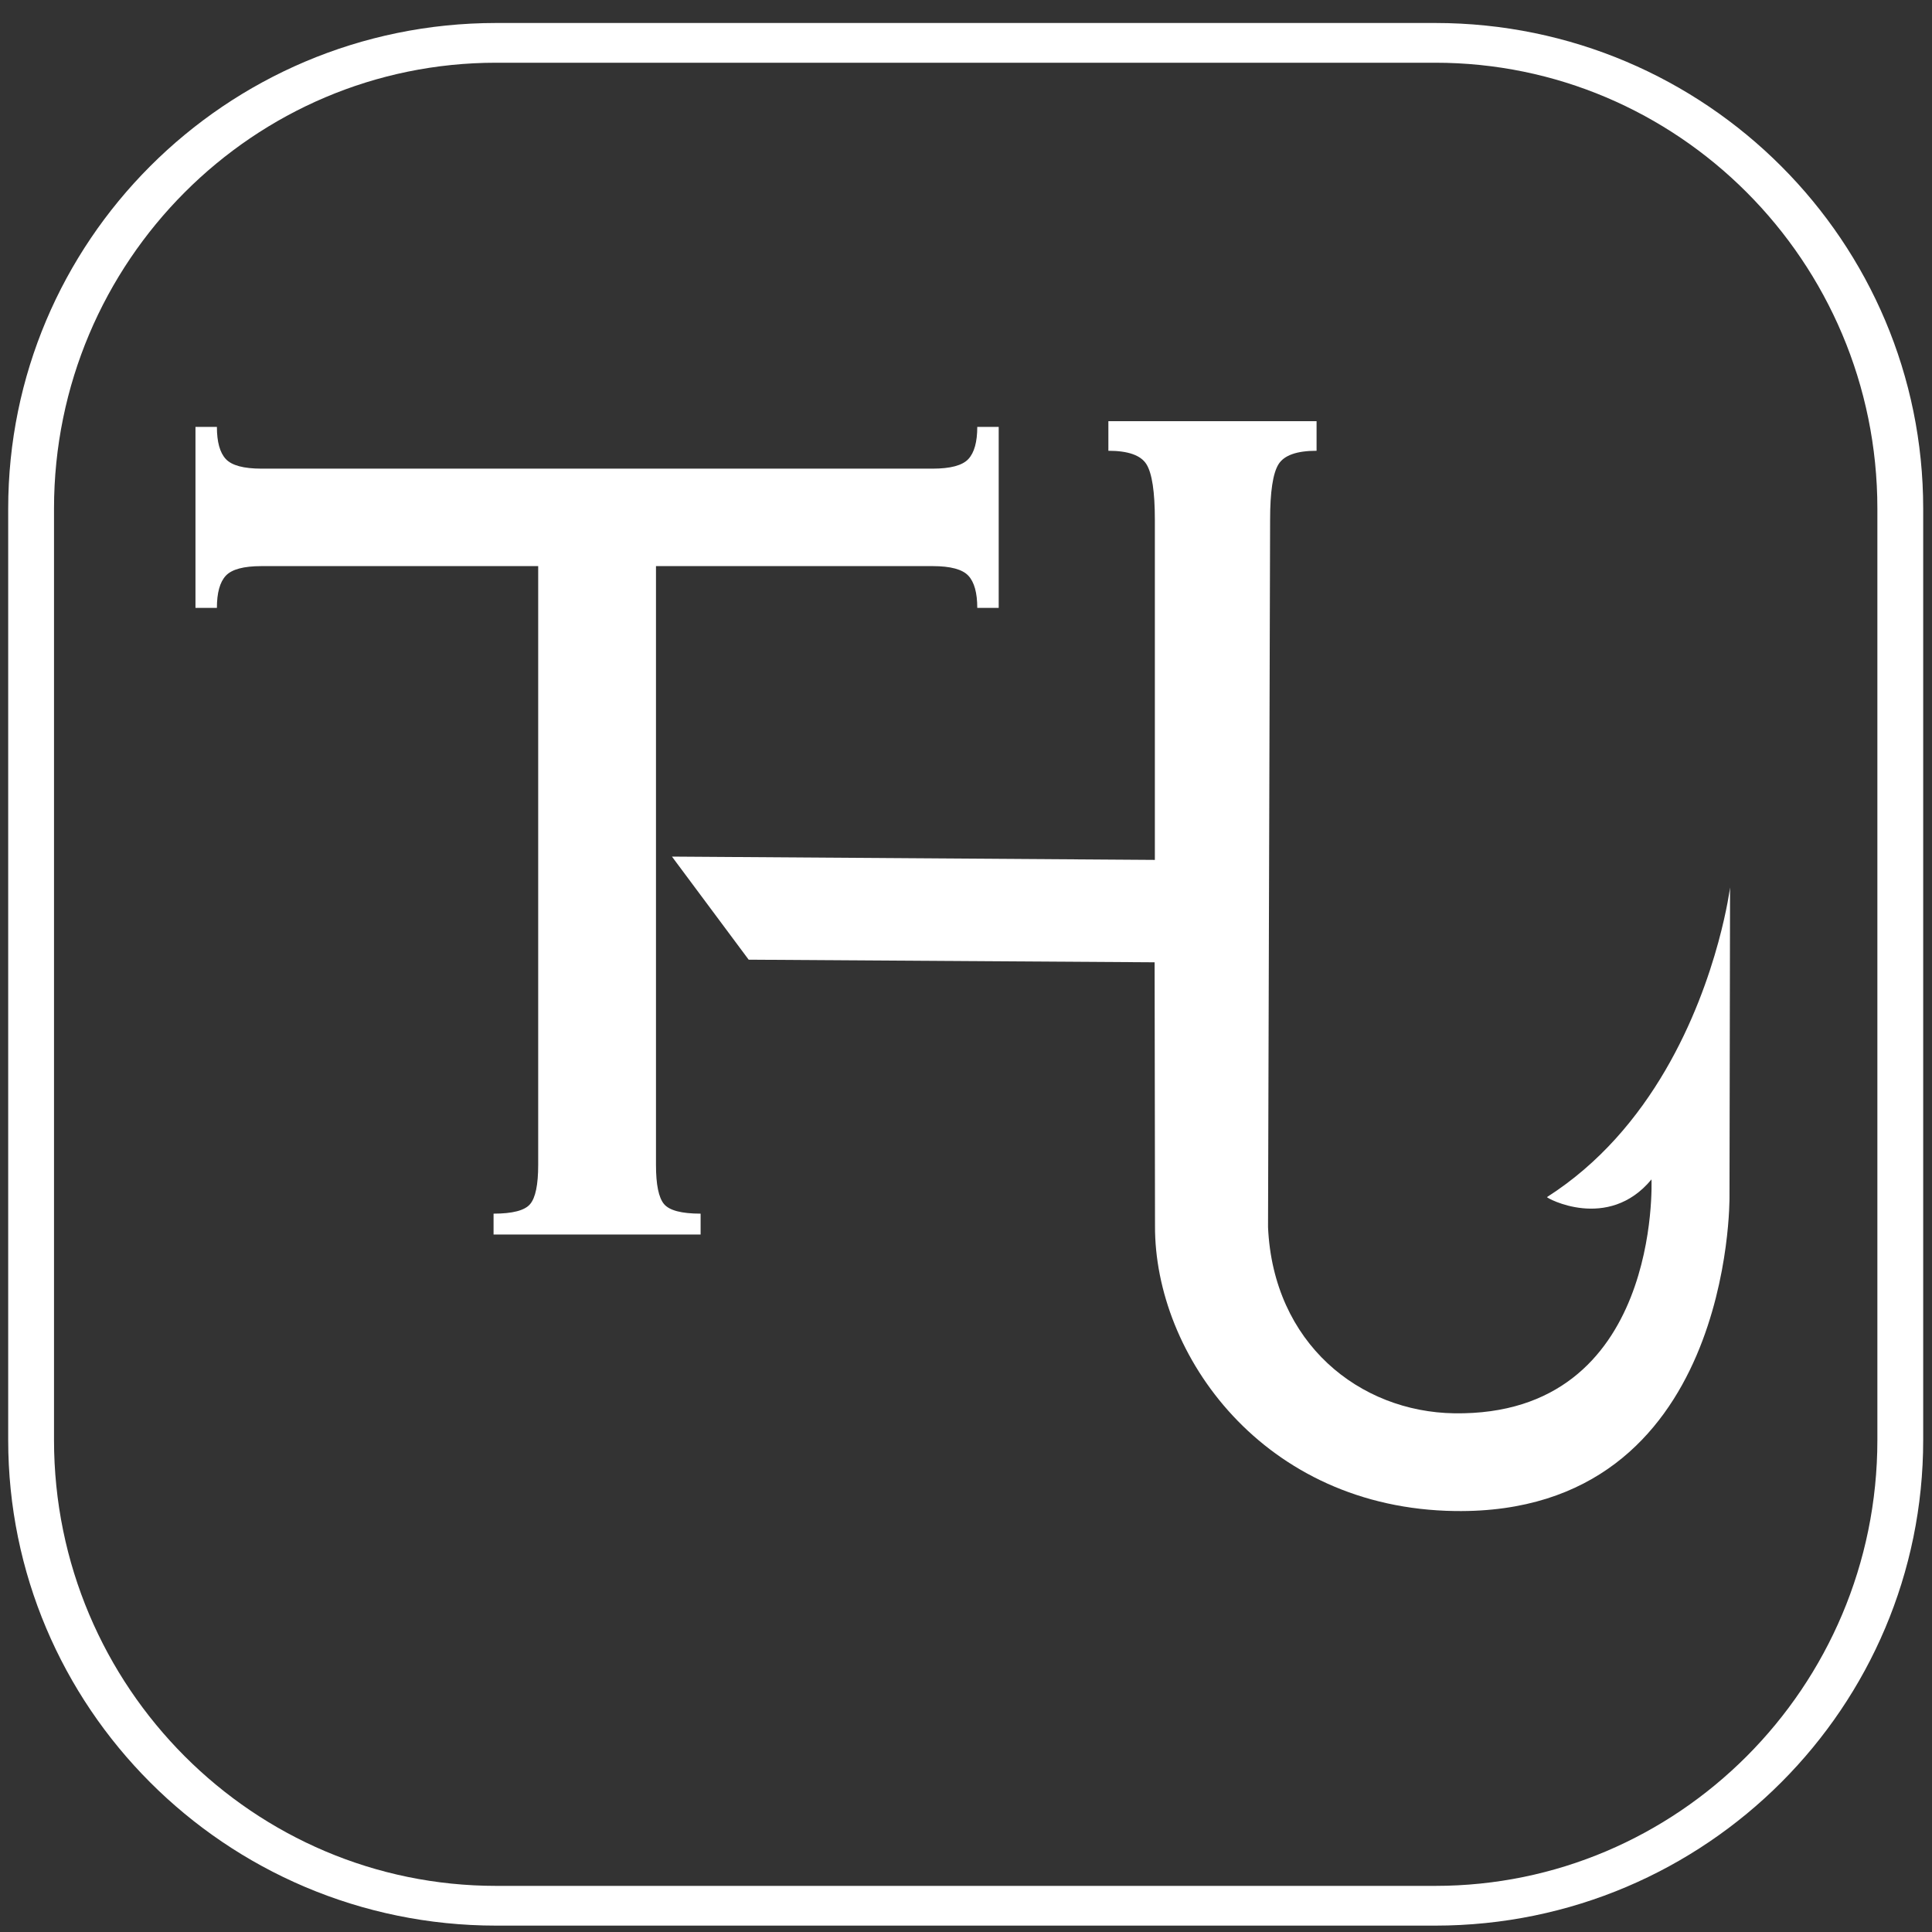 <?xml version="1.0" encoding="UTF-8" standalone="no"?>
<!DOCTYPE svg PUBLIC "-//W3C//DTD SVG 1.1//EN" "http://www.w3.org/Graphics/SVG/1.1/DTD/svg11.dtd">
<svg width="100%" height="100%" viewBox="0 0 1417 1417" version="1.1" xmlns="http://www.w3.org/2000/svg" xmlns:xlink="http://www.w3.org/1999/xlink" xml:space="preserve" xmlns:serif="http://www.serif.com/" style="fill-rule:evenodd;clip-rule:evenodd;stroke-linecap:round;stroke-linejoin:round;stroke-miterlimit:1.5;">
    <rect x="0" y="0" width="1417" height="1417" fill="#333333" stroke="none"/>
    <g transform="matrix(4.167,0,0,4.167,-21274.9,-1662.97)">
        <g transform="matrix(0.339,0,0,0.294,3416.92,-56.67)">
            <path d="M5967.9,1854.65L5967.9,2412.28C5967.9,2566.16 5859.71,2691.1 5726.44,2691.1L5238.88,2691.1C5105.61,2691.1 4997.41,2566.16 4997.41,2412.28L4997.41,1854.65C4997.41,1700.76 5105.61,1575.83 5238.88,1575.83L5726.44,1575.83C5859.71,1575.83 5967.9,1700.76 5967.9,1854.65Z" style="fill:none;stroke:white;stroke-width:23.79px;"/>
        </g>
        <g transform="matrix(0.913,0,0,0.913,457.116,41.029)">
            <g transform="matrix(0.263,0,0,0.256,3763.5,-35.9)">
                <path d="M5895.7,2595.21L5895.41,2396.82L5597.85,2394.85L5541.62,2317.22L5895.59,2319.71L5895.59,2063.58C5895.59,2042.54 5893.54,2028.62 5889.46,2021.82C5885.37,2015.01 5876.06,2011.61 5861.52,2011.61L5861.52,1989.34L6014.13,1989.34L6014.13,2011.61C5999.6,2011.61 5990.29,2015.01 5986.2,2021.82C5982.11,2028.62 5980.07,2042.54 5980.07,2063.58L5978.55,2596.22C5982.35,2683.92 6045.78,2735.42 6115.1,2736.45C6267.09,2738.7 6259.63,2560.32 6259.63,2560.32C6227.75,2599.88 6182.26,2574.13 6183.02,2573.63C6260.83,2522.65 6294.79,2433.81 6308.61,2381.75C6315.21,2356.91 6317.22,2340.44 6317.22,2340.44L6316.81,2573.63C6316.81,2573.63 6319.34,2812.92 6115.67,2810.05C5975.07,2808.07 5895.25,2692.39 5895.7,2595.21Z" style="fill:white;"/>
            </g>
            <g transform="matrix(0.363,0,0,0.354,3318.28,-242.319)">
                <path d="M5403.65,2123.39C5403.65,2115.18 5402.07,2109.33 5398.91,2105.86C5395.75,2102.38 5389.43,2100.64 5379.95,2100.64L5233.02,2100.64L5233.02,2426.73C5233.02,2437.48 5234.44,2444.59 5237.29,2448.06C5240.13,2451.54 5246.61,2453.28 5256.72,2453.28L5256.72,2464.65L5146.76,2464.65L5146.76,2453.28C5156.87,2453.28 5163.35,2451.54 5166.19,2448.06C5169.04,2444.59 5170.46,2437.48 5170.46,2426.73L5170.46,2100.64L5023.53,2100.64C5014.05,2100.64 5007.73,2102.38 5004.57,2105.86C5001.41,2109.33 4999.83,2115.18 4999.83,2123.39L4988.45,2123.39L4988.45,2024.81L4999.83,2024.81C4999.83,2033.02 5001.41,2038.87 5004.57,2042.34C5007.73,2045.82 5014.05,2047.56 5023.53,2047.56L5379.95,2047.56C5389.43,2047.56 5395.75,2045.82 5398.91,2042.34C5402.07,2038.87 5403.65,2033.02 5403.65,2024.81L5415.03,2024.81L5415.03,2123.39L5403.65,2123.39Z" style="fill:white;fill-rule:nonzero;"/>
            </g>
        </g>
    </g>
</svg>
